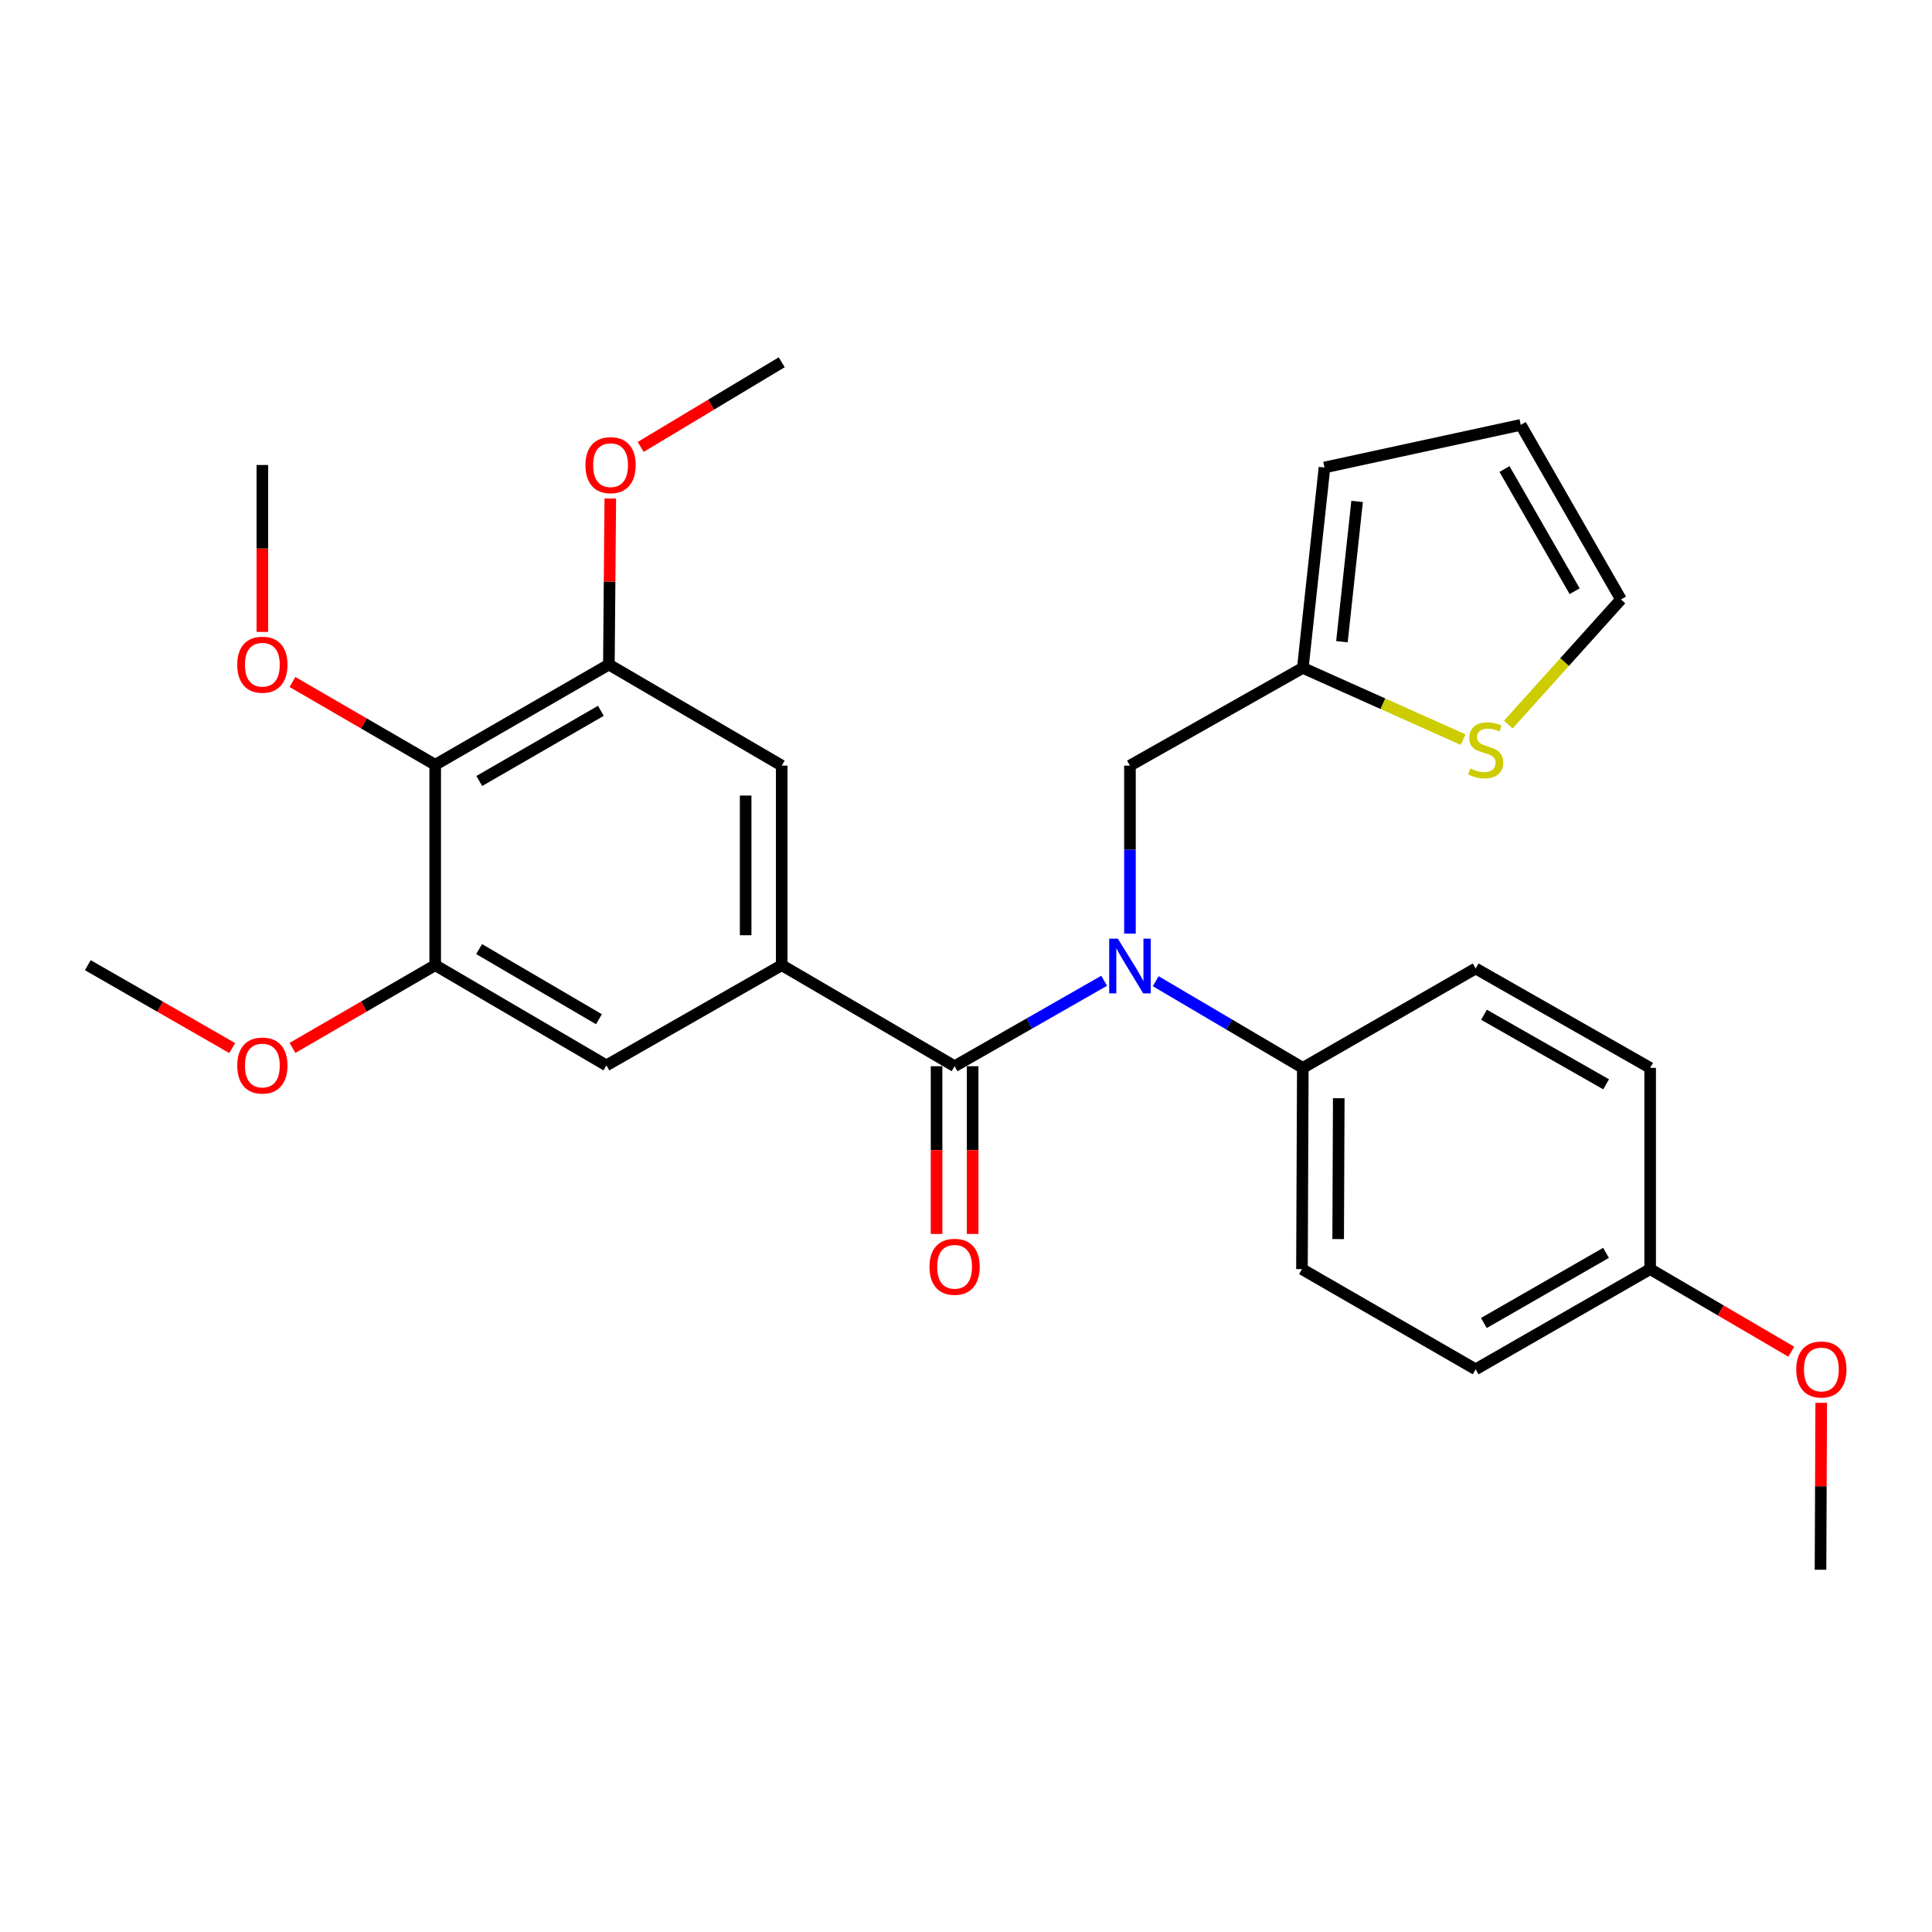 <?xml version='1.0' encoding='iso-8859-1'?>
<svg version='1.1' baseProfile='full'
              xmlns='http://www.w3.org/2000/svg'
                      xmlns:rdkit='http://www.rdkit.org/xml'
                      xmlns:xlink='http://www.w3.org/1999/xlink'
                  xml:space='preserve'
width='1000px' height='1000px' viewBox='0 0 1000 1000'>
<!-- END OF HEADER -->
<rect style='opacity:1.0;fill:#FFFFFF;stroke:none' width='1000' height='1000' x='0' y='0'> </rect>
<path class='bond-0' d='M 494.102,551.872 L 532.805,529.757' style='fill:none;fill-rule:evenodd;stroke:#000000;stroke-width:6px;stroke-linecap:butt;stroke-linejoin:miter;stroke-opacity:1' />
<path class='bond-0' d='M 532.805,529.757 L 571.507,507.641' style='fill:none;fill-rule:evenodd;stroke:#0000FF;stroke-width:6px;stroke-linecap:butt;stroke-linejoin:miter;stroke-opacity:1' />
<path class='bond-1' d='M 494.102,551.872 L 404.62,499.575' style='fill:none;fill-rule:evenodd;stroke:#000000;stroke-width:6px;stroke-linecap:butt;stroke-linejoin:miter;stroke-opacity:1' />
<path class='bond-11' d='M 484.767,551.872 L 484.767,595.283' style='fill:none;fill-rule:evenodd;stroke:#000000;stroke-width:6px;stroke-linecap:butt;stroke-linejoin:miter;stroke-opacity:1' />
<path class='bond-11' d='M 484.767,595.283 L 484.767,638.693' style='fill:none;fill-rule:evenodd;stroke:#FF0000;stroke-width:6px;stroke-linecap:butt;stroke-linejoin:miter;stroke-opacity:1' />
<path class='bond-11' d='M 503.437,551.872 L 503.437,595.283' style='fill:none;fill-rule:evenodd;stroke:#000000;stroke-width:6px;stroke-linecap:butt;stroke-linejoin:miter;stroke-opacity:1' />
<path class='bond-11' d='M 503.437,595.283 L 503.437,638.693' style='fill:none;fill-rule:evenodd;stroke:#FF0000;stroke-width:6px;stroke-linecap:butt;stroke-linejoin:miter;stroke-opacity:1' />
<path class='bond-9' d='M 584.861,483.257 L 584.861,439.767' style='fill:none;fill-rule:evenodd;stroke:#0000FF;stroke-width:6px;stroke-linecap:butt;stroke-linejoin:miter;stroke-opacity:1' />
<path class='bond-9' d='M 584.861,439.767 L 584.861,396.276' style='fill:none;fill-rule:evenodd;stroke:#000000;stroke-width:6px;stroke-linecap:butt;stroke-linejoin:miter;stroke-opacity:1' />
<path class='bond-10' d='M 598.197,507.869 L 636.265,530.301' style='fill:none;fill-rule:evenodd;stroke:#0000FF;stroke-width:6px;stroke-linecap:butt;stroke-linejoin:miter;stroke-opacity:1' />
<path class='bond-10' d='M 636.265,530.301 L 674.333,552.733' style='fill:none;fill-rule:evenodd;stroke:#000000;stroke-width:6px;stroke-linecap:butt;stroke-linejoin:miter;stroke-opacity:1' />
<path class='bond-5' d='M 404.62,499.575 L 313.871,551.437' style='fill:none;fill-rule:evenodd;stroke:#000000;stroke-width:6px;stroke-linecap:butt;stroke-linejoin:miter;stroke-opacity:1' />
<path class='bond-6' d='M 404.62,499.575 L 404.62,396.276' style='fill:none;fill-rule:evenodd;stroke:#000000;stroke-width:6px;stroke-linecap:butt;stroke-linejoin:miter;stroke-opacity:1' />
<path class='bond-6' d='M 385.949,484.08 L 385.949,411.771' style='fill:none;fill-rule:evenodd;stroke:#000000;stroke-width:6px;stroke-linecap:butt;stroke-linejoin:miter;stroke-opacity:1' />
<path class='bond-2' d='M 225.26,395.851 L 315.158,343.968' style='fill:none;fill-rule:evenodd;stroke:#000000;stroke-width:6px;stroke-linecap:butt;stroke-linejoin:miter;stroke-opacity:1' />
<path class='bond-2' d='M 248.077,404.239 L 311.006,367.921' style='fill:none;fill-rule:evenodd;stroke:#000000;stroke-width:6px;stroke-linecap:butt;stroke-linejoin:miter;stroke-opacity:1' />
<path class='bond-17' d='M 225.26,395.851 L 188.322,374.429' style='fill:none;fill-rule:evenodd;stroke:#000000;stroke-width:6px;stroke-linecap:butt;stroke-linejoin:miter;stroke-opacity:1' />
<path class='bond-17' d='M 188.322,374.429 L 151.384,353.007' style='fill:none;fill-rule:evenodd;stroke:#FF0000;stroke-width:6px;stroke-linecap:butt;stroke-linejoin:miter;stroke-opacity:1' />
<path class='bond-28' d='M 225.26,395.851 L 225.26,499.575' style='fill:none;fill-rule:evenodd;stroke:#000000;stroke-width:6px;stroke-linecap:butt;stroke-linejoin:miter;stroke-opacity:1' />
<path class='bond-3' d='M 225.26,499.575 L 313.871,551.437' style='fill:none;fill-rule:evenodd;stroke:#000000;stroke-width:6px;stroke-linecap:butt;stroke-linejoin:miter;stroke-opacity:1' />
<path class='bond-3' d='M 247.983,491.241 L 310.011,527.544' style='fill:none;fill-rule:evenodd;stroke:#000000;stroke-width:6px;stroke-linecap:butt;stroke-linejoin:miter;stroke-opacity:1' />
<path class='bond-18' d='M 225.26,499.575 L 188.322,520.988' style='fill:none;fill-rule:evenodd;stroke:#000000;stroke-width:6px;stroke-linecap:butt;stroke-linejoin:miter;stroke-opacity:1' />
<path class='bond-18' d='M 188.322,520.988 L 151.383,542.402' style='fill:none;fill-rule:evenodd;stroke:#FF0000;stroke-width:6px;stroke-linecap:butt;stroke-linejoin:miter;stroke-opacity:1' />
<path class='bond-4' d='M 315.158,343.968 L 404.62,396.276' style='fill:none;fill-rule:evenodd;stroke:#000000;stroke-width:6px;stroke-linecap:butt;stroke-linejoin:miter;stroke-opacity:1' />
<path class='bond-19' d='M 315.158,343.968 L 315.52,300.995' style='fill:none;fill-rule:evenodd;stroke:#000000;stroke-width:6px;stroke-linecap:butt;stroke-linejoin:miter;stroke-opacity:1' />
<path class='bond-19' d='M 315.52,300.995 L 315.883,258.022' style='fill:none;fill-rule:evenodd;stroke:#FF0000;stroke-width:6px;stroke-linecap:butt;stroke-linejoin:miter;stroke-opacity:1' />
<path class='bond-7' d='M 674.333,345.7 L 584.861,396.276' style='fill:none;fill-rule:evenodd;stroke:#000000;stroke-width:6px;stroke-linecap:butt;stroke-linejoin:miter;stroke-opacity:1' />
<path class='bond-8' d='M 674.333,345.7 L 715.821,364.264' style='fill:none;fill-rule:evenodd;stroke:#000000;stroke-width:6px;stroke-linecap:butt;stroke-linejoin:miter;stroke-opacity:1' />
<path class='bond-8' d='M 715.821,364.264 L 757.309,382.828' style='fill:none;fill-rule:evenodd;stroke:#CCCC00;stroke-width:6px;stroke-linecap:butt;stroke-linejoin:miter;stroke-opacity:1' />
<path class='bond-13' d='M 674.333,345.7 L 685.556,241.966' style='fill:none;fill-rule:evenodd;stroke:#000000;stroke-width:6px;stroke-linecap:butt;stroke-linejoin:miter;stroke-opacity:1' />
<path class='bond-13' d='M 694.579,332.148 L 702.435,259.534' style='fill:none;fill-rule:evenodd;stroke:#000000;stroke-width:6px;stroke-linecap:butt;stroke-linejoin:miter;stroke-opacity:1' />
<path class='bond-12' d='M 780.678,375.058 L 809.841,342.663' style='fill:none;fill-rule:evenodd;stroke:#CCCC00;stroke-width:6px;stroke-linecap:butt;stroke-linejoin:miter;stroke-opacity:1' />
<path class='bond-12' d='M 809.841,342.663 L 839.005,310.268' style='fill:none;fill-rule:evenodd;stroke:#000000;stroke-width:6px;stroke-linecap:butt;stroke-linejoin:miter;stroke-opacity:1' />
<path class='bond-15' d='M 674.333,552.733 L 673.897,656.893' style='fill:none;fill-rule:evenodd;stroke:#000000;stroke-width:6px;stroke-linecap:butt;stroke-linejoin:miter;stroke-opacity:1' />
<path class='bond-15' d='M 692.938,568.435 L 692.633,641.347' style='fill:none;fill-rule:evenodd;stroke:#000000;stroke-width:6px;stroke-linecap:butt;stroke-linejoin:miter;stroke-opacity:1' />
<path class='bond-16' d='M 674.333,552.733 L 763.795,501.286' style='fill:none;fill-rule:evenodd;stroke:#000000;stroke-width:6px;stroke-linecap:butt;stroke-linejoin:miter;stroke-opacity:1' />
<path class='bond-30' d='M 839.005,310.268 L 787.133,219.924' style='fill:none;fill-rule:evenodd;stroke:#000000;stroke-width:6px;stroke-linecap:butt;stroke-linejoin:miter;stroke-opacity:1' />
<path class='bond-30' d='M 815.033,306.013 L 778.723,242.773' style='fill:none;fill-rule:evenodd;stroke:#000000;stroke-width:6px;stroke-linecap:butt;stroke-linejoin:miter;stroke-opacity:1' />
<path class='bond-14' d='M 685.556,241.966 L 787.133,219.924' style='fill:none;fill-rule:evenodd;stroke:#000000;stroke-width:6px;stroke-linecap:butt;stroke-linejoin:miter;stroke-opacity:1' />
<path class='bond-22' d='M 673.897,656.893 L 763.795,708.755' style='fill:none;fill-rule:evenodd;stroke:#000000;stroke-width:6px;stroke-linecap:butt;stroke-linejoin:miter;stroke-opacity:1' />
<path class='bond-21' d='M 763.795,501.286 L 854.118,552.733' style='fill:none;fill-rule:evenodd;stroke:#000000;stroke-width:6px;stroke-linecap:butt;stroke-linejoin:miter;stroke-opacity:1' />
<path class='bond-21' d='M 768.103,525.226 L 831.329,561.239' style='fill:none;fill-rule:evenodd;stroke:#000000;stroke-width:6px;stroke-linecap:butt;stroke-linejoin:miter;stroke-opacity:1' />
<path class='bond-24' d='M 135.798,327.066 L 135.798,283.873' style='fill:none;fill-rule:evenodd;stroke:#FF0000;stroke-width:6px;stroke-linecap:butt;stroke-linejoin:miter;stroke-opacity:1' />
<path class='bond-24' d='M 135.798,283.873 L 135.798,240.68' style='fill:none;fill-rule:evenodd;stroke:#000000;stroke-width:6px;stroke-linecap:butt;stroke-linejoin:miter;stroke-opacity:1' />
<path class='bond-25' d='M 120.194,542.479 L 82.824,521.027' style='fill:none;fill-rule:evenodd;stroke:#FF0000;stroke-width:6px;stroke-linecap:butt;stroke-linejoin:miter;stroke-opacity:1' />
<path class='bond-25' d='M 82.824,521.027 L 45.455,499.575' style='fill:none;fill-rule:evenodd;stroke:#000000;stroke-width:6px;stroke-linecap:butt;stroke-linejoin:miter;stroke-opacity:1' />
<path class='bond-26' d='M 331.612,231.327 L 368.116,209.419' style='fill:none;fill-rule:evenodd;stroke:#FF0000;stroke-width:6px;stroke-linecap:butt;stroke-linejoin:miter;stroke-opacity:1' />
<path class='bond-26' d='M 368.116,209.419 L 404.62,187.511' style='fill:none;fill-rule:evenodd;stroke:#000000;stroke-width:6px;stroke-linecap:butt;stroke-linejoin:miter;stroke-opacity:1' />
<path class='bond-20' d='M 854.118,656.893 L 854.118,552.733' style='fill:none;fill-rule:evenodd;stroke:#000000;stroke-width:6px;stroke-linecap:butt;stroke-linejoin:miter;stroke-opacity:1' />
<path class='bond-23' d='M 854.118,656.893 L 890.64,678.268' style='fill:none;fill-rule:evenodd;stroke:#000000;stroke-width:6px;stroke-linecap:butt;stroke-linejoin:miter;stroke-opacity:1' />
<path class='bond-23' d='M 890.64,678.268 L 927.162,699.644' style='fill:none;fill-rule:evenodd;stroke:#FF0000;stroke-width:6px;stroke-linecap:butt;stroke-linejoin:miter;stroke-opacity:1' />
<path class='bond-29' d='M 854.118,656.893 L 763.795,708.755' style='fill:none;fill-rule:evenodd;stroke:#000000;stroke-width:6px;stroke-linecap:butt;stroke-linejoin:miter;stroke-opacity:1' />
<path class='bond-29' d='M 831.273,648.481 L 768.047,684.784' style='fill:none;fill-rule:evenodd;stroke:#000000;stroke-width:6px;stroke-linecap:butt;stroke-linejoin:miter;stroke-opacity:1' />
<path class='bond-27' d='M 942.656,726.108 L 942.475,769.299' style='fill:none;fill-rule:evenodd;stroke:#FF0000;stroke-width:6px;stroke-linecap:butt;stroke-linejoin:miter;stroke-opacity:1' />
<path class='bond-27' d='M 942.475,769.299 L 942.294,812.489' style='fill:none;fill-rule:evenodd;stroke:#000000;stroke-width:6px;stroke-linecap:butt;stroke-linejoin:miter;stroke-opacity:1' />
<path  class='atom-1' d='M 578.601 485.85
L 587.881 500.85
Q 588.801 502.33, 590.281 505.01
Q 591.761 507.69, 591.841 507.85
L 591.841 485.85
L 595.601 485.85
L 595.601 514.17
L 591.721 514.17
L 581.761 497.77
Q 580.601 495.85, 579.361 493.65
Q 578.161 491.45, 577.801 490.77
L 577.801 514.17
L 574.121 514.17
L 574.121 485.85
L 578.601 485.85
' fill='#0000FF'/>
<path  class='atom-9' d='M 760.981 397.771
Q 761.301 397.891, 762.621 398.451
Q 763.941 399.011, 765.381 399.371
Q 766.861 399.691, 768.301 399.691
Q 770.981 399.691, 772.541 398.411
Q 774.101 397.091, 774.101 394.811
Q 774.101 393.251, 773.301 392.291
Q 772.541 391.331, 771.341 390.811
Q 770.141 390.291, 768.141 389.691
Q 765.621 388.931, 764.101 388.211
Q 762.621 387.491, 761.541 385.971
Q 760.501 384.451, 760.501 381.891
Q 760.501 378.331, 762.901 376.131
Q 765.341 373.931, 770.141 373.931
Q 773.421 373.931, 777.141 375.491
L 776.221 378.571
Q 772.821 377.171, 770.261 377.171
Q 767.501 377.171, 765.981 378.331
Q 764.461 379.451, 764.501 381.411
Q 764.501 382.931, 765.261 383.851
Q 766.061 384.771, 767.181 385.291
Q 768.341 385.811, 770.261 386.411
Q 772.821 387.211, 774.341 388.011
Q 775.861 388.811, 776.941 390.451
Q 778.061 392.051, 778.061 394.811
Q 778.061 398.731, 775.421 400.851
Q 772.821 402.931, 768.461 402.931
Q 765.941 402.931, 764.021 402.371
Q 762.141 401.851, 759.901 400.931
L 760.981 397.771
' fill='#CCCC00'/>
<path  class='atom-12' d='M 481.102 655.687
Q 481.102 648.887, 484.462 645.087
Q 487.822 641.287, 494.102 641.287
Q 500.382 641.287, 503.742 645.087
Q 507.102 648.887, 507.102 655.687
Q 507.102 662.567, 503.702 666.487
Q 500.302 670.367, 494.102 670.367
Q 487.862 670.367, 484.462 666.487
Q 481.102 662.607, 481.102 655.687
M 494.102 667.167
Q 498.422 667.167, 500.742 664.287
Q 503.102 661.367, 503.102 655.687
Q 503.102 650.127, 500.742 647.327
Q 498.422 644.487, 494.102 644.487
Q 489.782 644.487, 487.422 647.287
Q 485.102 650.087, 485.102 655.687
Q 485.102 661.407, 487.422 664.287
Q 489.782 667.167, 494.102 667.167
' fill='#FF0000'/>
<path  class='atom-18' d='M 122.798 344.048
Q 122.798 337.248, 126.158 333.448
Q 129.518 329.648, 135.798 329.648
Q 142.078 329.648, 145.438 333.448
Q 148.798 337.248, 148.798 344.048
Q 148.798 350.928, 145.398 354.848
Q 141.998 358.728, 135.798 358.728
Q 129.558 358.728, 126.158 354.848
Q 122.798 350.968, 122.798 344.048
M 135.798 355.528
Q 140.118 355.528, 142.438 352.648
Q 144.798 349.728, 144.798 344.048
Q 144.798 338.488, 142.438 335.688
Q 140.118 332.848, 135.798 332.848
Q 131.478 332.848, 129.118 335.648
Q 126.798 338.448, 126.798 344.048
Q 126.798 349.768, 129.118 352.648
Q 131.478 355.528, 135.798 355.528
' fill='#FF0000'/>
<path  class='atom-19' d='M 122.798 551.517
Q 122.798 544.717, 126.158 540.917
Q 129.518 537.117, 135.798 537.117
Q 142.078 537.117, 145.438 540.917
Q 148.798 544.717, 148.798 551.517
Q 148.798 558.397, 145.398 562.317
Q 141.998 566.197, 135.798 566.197
Q 129.558 566.197, 126.158 562.317
Q 122.798 558.437, 122.798 551.517
M 135.798 562.997
Q 140.118 562.997, 142.438 560.117
Q 144.798 557.197, 144.798 551.517
Q 144.798 545.957, 142.438 543.157
Q 140.118 540.317, 135.798 540.317
Q 131.478 540.317, 129.118 543.117
Q 126.798 545.917, 126.798 551.517
Q 126.798 557.237, 129.118 560.117
Q 131.478 562.997, 135.798 562.997
' fill='#FF0000'/>
<path  class='atom-20' d='M 303.029 240.76
Q 303.029 233.96, 306.389 230.16
Q 309.749 226.36, 316.029 226.36
Q 322.309 226.36, 325.669 230.16
Q 329.029 233.96, 329.029 240.76
Q 329.029 247.64, 325.629 251.56
Q 322.229 255.44, 316.029 255.44
Q 309.789 255.44, 306.389 251.56
Q 303.029 247.68, 303.029 240.76
M 316.029 252.24
Q 320.349 252.24, 322.669 249.36
Q 325.029 246.44, 325.029 240.76
Q 325.029 235.2, 322.669 232.4
Q 320.349 229.56, 316.029 229.56
Q 311.709 229.56, 309.349 232.36
Q 307.029 235.16, 307.029 240.76
Q 307.029 246.48, 309.349 249.36
Q 311.709 252.24, 316.029 252.24
' fill='#FF0000'/>
<path  class='atom-24' d='M 929.729 708.835
Q 929.729 702.035, 933.089 698.235
Q 936.449 694.435, 942.729 694.435
Q 949.009 694.435, 952.369 698.235
Q 955.729 702.035, 955.729 708.835
Q 955.729 715.715, 952.329 719.635
Q 948.929 723.515, 942.729 723.515
Q 936.489 723.515, 933.089 719.635
Q 929.729 715.755, 929.729 708.835
M 942.729 720.315
Q 947.049 720.315, 949.369 717.435
Q 951.729 714.515, 951.729 708.835
Q 951.729 703.275, 949.369 700.475
Q 947.049 697.635, 942.729 697.635
Q 938.409 697.635, 936.049 700.435
Q 933.729 703.235, 933.729 708.835
Q 933.729 714.555, 936.049 717.435
Q 938.409 720.315, 942.729 720.315
' fill='#FF0000'/>
</svg>
